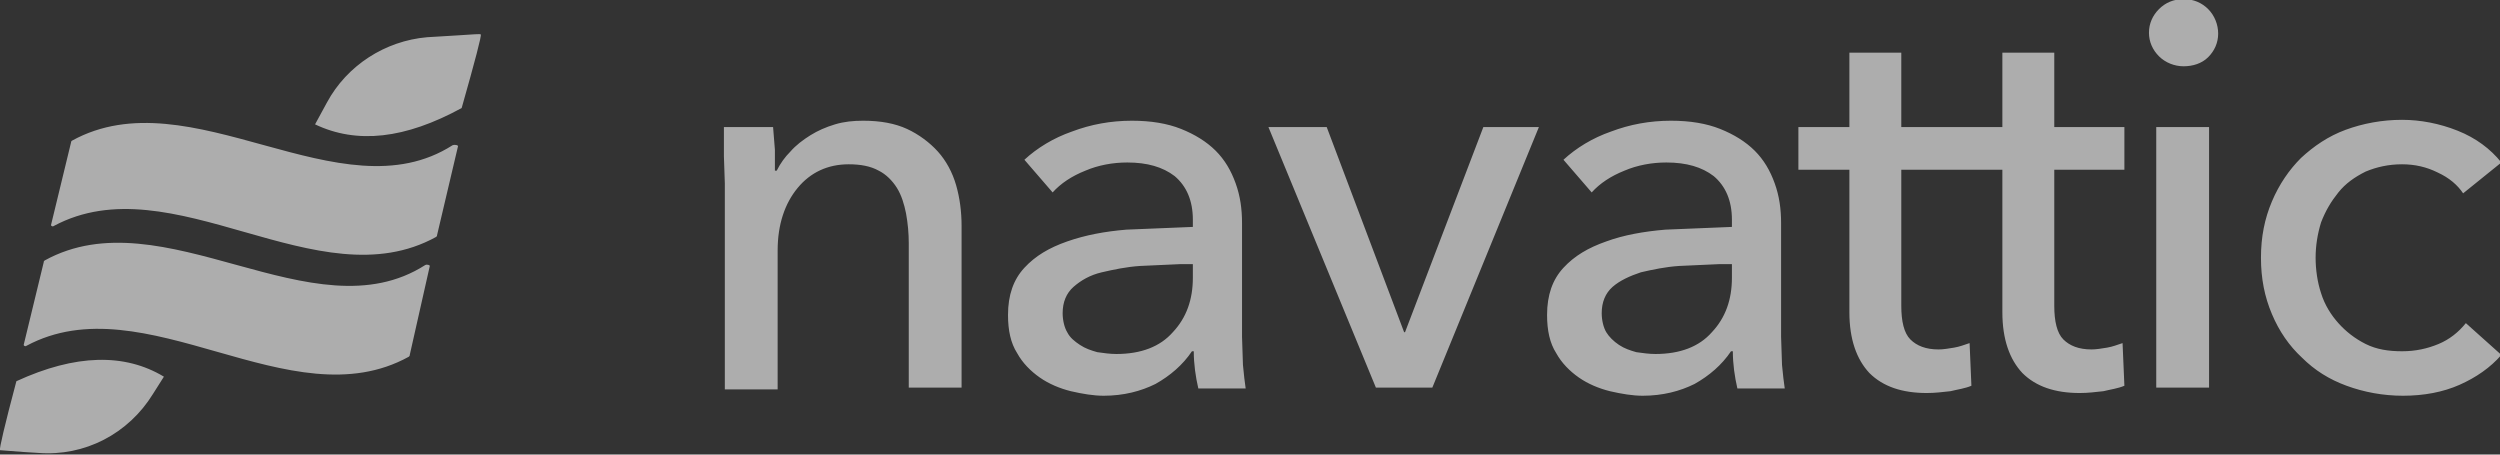 <svg xmlns="http://www.w3.org/2000/svg" fill="none" viewBox="0 0 176 32" height="32" width="176">
<rect x="0" y="0" width="176" height="32" fill="#333333" stroke="none"/>
<g clip-path="url(#clip0_6259_7209)">
<path fill-opacity="0.6" fill="white" d="M54.425 8.947L54.553 10.544V11.183V12.014H54.681C54.938 11.502 55.258 11.055 55.643 10.672C56.028 10.225 56.541 9.841 57.053 9.522C57.566 9.202 58.143 8.947 58.784 8.755C59.425 8.563 60.066 8.499 60.771 8.499C61.989 8.499 63.015 8.691 63.849 9.075C64.682 9.458 65.451 10.033 66.028 10.672C66.605 11.311 67.054 12.142 67.31 13.036C67.567 13.931 67.695 14.889 67.695 15.911V27.285H63.977V17.125C63.977 16.422 63.913 15.72 63.784 15.017C63.656 14.378 63.464 13.739 63.143 13.228C62.823 12.717 62.374 12.269 61.861 12.014C61.284 11.694 60.579 11.566 59.746 11.566C58.271 11.566 57.053 12.142 56.156 13.228C55.258 14.314 54.746 15.784 54.746 17.637V27.413H51.028V12.908L50.963 10.991V8.947H54.425ZM83.977 15.464C83.977 14.122 83.529 13.1 82.695 12.397C81.862 11.758 80.772 11.439 79.362 11.439C78.336 11.439 77.311 11.63 76.413 12.014C75.451 12.397 74.682 12.908 74.105 13.547L72.118 11.247C73.016 10.416 74.169 9.713 75.451 9.266C76.798 8.755 78.208 8.499 79.682 8.499C81.029 8.499 82.182 8.691 83.144 9.075C84.106 9.458 84.939 9.969 85.58 10.608C86.221 11.247 86.67 12.014 86.99 12.908C87.311 13.803 87.439 14.697 87.439 15.72V23.706L87.503 25.687C87.567 26.39 87.631 26.901 87.695 27.349H84.362C84.17 26.518 84.041 25.623 84.041 24.729H83.913C83.272 25.687 82.375 26.454 81.349 27.029C80.323 27.54 79.105 27.86 77.695 27.86C76.99 27.86 76.221 27.732 75.387 27.54C74.618 27.349 73.849 27.029 73.208 26.582C72.567 26.135 71.99 25.559 71.605 24.857C71.156 24.154 70.964 23.259 70.964 22.173C70.964 20.767 71.349 19.681 72.118 18.851C72.887 18.02 73.849 17.445 75.131 16.997C76.413 16.55 77.759 16.295 79.298 16.167L83.977 15.975V15.464ZM83.08 18.595L80.259 18.723C79.298 18.787 78.4 18.978 77.567 19.17C76.734 19.362 76.093 19.745 75.58 20.192C75.067 20.64 74.81 21.279 74.81 22.045C74.81 22.556 74.939 23.068 75.131 23.387C75.323 23.77 75.644 24.026 76.028 24.282C76.413 24.537 76.798 24.665 77.246 24.793C77.695 24.857 78.144 24.921 78.593 24.921C80.323 24.921 81.67 24.409 82.567 23.387C83.529 22.365 83.977 21.087 83.977 19.553V18.595H83.08ZM100.837 27.285H96.862L89.298 8.947H93.401L98.85 23.387H98.914L104.427 8.947H108.337L100.837 27.285ZM121.927 15.464C121.927 14.122 121.479 13.1 120.645 12.397C119.812 11.758 118.722 11.439 117.312 11.439C116.286 11.439 115.261 11.63 114.363 12.014C113.402 12.397 112.632 12.908 112.055 13.547L110.068 11.247C110.966 10.416 112.119 9.713 113.402 9.266C114.748 8.755 116.158 8.499 117.632 8.499C118.979 8.499 120.133 8.691 121.094 9.075C122.056 9.458 122.889 9.969 123.53 10.608C124.171 11.247 124.62 12.014 124.94 12.908C125.261 13.803 125.389 14.697 125.389 15.72V23.706L125.453 25.687C125.517 26.39 125.581 26.901 125.646 27.349H122.312C122.12 26.518 121.992 25.623 121.992 24.729H121.863C121.222 25.687 120.325 26.454 119.299 27.029C118.273 27.54 117.055 27.86 115.645 27.86C114.94 27.86 114.171 27.732 113.337 27.54C112.568 27.349 111.799 27.029 111.158 26.582C110.517 26.135 109.94 25.559 109.555 24.857C109.106 24.154 108.914 23.259 108.914 22.173C108.914 20.767 109.299 19.681 110.068 18.851C110.837 18.02 111.799 17.445 113.081 16.997C114.299 16.55 115.709 16.295 117.248 16.167L121.927 15.975V15.464ZM121.03 18.595L118.209 18.723C117.248 18.787 116.35 18.978 115.517 19.17C114.748 19.426 114.043 19.745 113.53 20.192C113.017 20.64 112.76 21.279 112.76 22.045C112.76 22.556 112.889 23.068 113.081 23.387C113.273 23.706 113.594 24.026 113.978 24.282C114.363 24.537 114.748 24.665 115.196 24.793C115.645 24.857 116.094 24.921 116.543 24.921C118.273 24.921 119.62 24.409 120.517 23.387C121.479 22.365 121.927 21.087 121.927 19.553V18.595H121.03ZM138.787 11.95H133.851V21.534C133.851 22.62 134.043 23.451 134.492 23.898C134.941 24.346 135.582 24.601 136.479 24.601C136.8 24.601 137.184 24.537 137.569 24.473C137.954 24.409 138.274 24.282 138.659 24.154L138.787 27.157C138.338 27.349 137.825 27.413 137.313 27.54C136.736 27.604 136.223 27.668 135.646 27.668C133.915 27.668 132.569 27.221 131.607 26.262C130.71 25.304 130.197 23.898 130.197 21.981V11.95H126.607V8.947H130.197V3.707H133.851V8.947H138.787V11.95ZM149.557 11.95H144.621V21.534C144.621 22.62 144.813 23.451 145.262 23.898C145.71 24.346 146.351 24.601 147.249 24.601C147.569 24.601 147.954 24.537 148.339 24.473C148.723 24.409 149.044 24.282 149.428 24.154L149.557 27.157C149.108 27.349 148.595 27.413 148.082 27.54C147.505 27.604 146.992 27.668 146.416 27.668C144.685 27.668 143.338 27.221 142.377 26.262C141.479 25.304 140.967 23.898 140.967 21.981V11.95H137.377V8.947H140.967V3.707H144.621V8.947H149.557V11.95ZM155.518 27.285H151.8V8.947H155.518V27.285ZM156.159 2.366C156.159 3.004 155.903 3.58 155.454 4.027C155.006 4.474 154.365 4.666 153.723 4.666C153.082 4.666 152.441 4.41 151.993 3.963C151.544 3.516 151.287 2.941 151.287 2.302C151.287 1.663 151.544 1.088 151.993 0.64C152.441 0.193 153.018 -0.062 153.723 -0.062C154.429 -0.062 155.006 0.193 155.454 0.64C155.903 1.088 156.159 1.727 156.159 2.366ZM173.404 13.611C173.019 13.036 172.442 12.525 171.609 12.142C170.839 11.758 170.006 11.566 169.109 11.566C168.147 11.566 167.314 11.758 166.544 12.078C165.775 12.461 165.134 12.908 164.621 13.547C164.108 14.186 163.724 14.825 163.403 15.656C163.147 16.486 163.019 17.317 163.019 18.148C163.019 18.978 163.147 19.873 163.403 20.64C163.66 21.47 164.108 22.173 164.621 22.748C165.134 23.323 165.775 23.834 166.544 24.218C167.314 24.601 168.147 24.729 169.109 24.729C170.07 24.729 170.904 24.537 171.673 24.218C172.442 23.898 173.083 23.387 173.596 22.748L176.096 24.985C175.327 25.879 174.301 26.582 173.147 27.093C171.993 27.604 170.647 27.86 169.173 27.86C167.762 27.86 166.416 27.604 165.198 27.157C163.98 26.71 162.955 26.071 162.057 25.176C161.16 24.346 160.454 23.323 159.942 22.109C159.429 20.895 159.172 19.617 159.172 18.148C159.172 16.678 159.429 15.4 159.942 14.186C160.454 12.972 161.16 11.95 161.993 11.119C162.89 10.289 163.916 9.586 165.134 9.138C166.352 8.691 167.698 8.436 169.109 8.436C170.391 8.436 171.737 8.691 173.019 9.202C174.301 9.713 175.327 10.48 176.096 11.439L173.404 13.611ZM11.539 26.518L10.77 27.732C9.039 30.543 5.962 32.141 2.692 31.885L1.667 31.821L3.24398e-05 31.694C-0.064 31.63 0.321 29.968 1.154 26.837C5.321 24.921 8.782 24.857 11.539 26.518ZM30.258 18.723L28.847 24.985C28.847 25.048 28.847 25.048 28.783 25.112C20.45 29.713 10.193 19.873 1.859 24.346C1.795 24.409 1.667 24.346 1.667 24.282L3.077 18.467C3.077 18.403 3.077 18.403 3.141 18.339C11.475 13.739 22.052 23.707 29.937 18.659C30.065 18.595 30.258 18.659 30.258 18.723ZM32.245 10.289L30.77 16.55C30.77 16.614 30.77 16.614 30.706 16.678C22.373 21.279 12.116 11.439 3.782 15.911C3.718 15.975 3.59 15.911 3.59 15.847L5 10.033C5 9.969 5 9.969 5.064 9.905C13.398 5.305 23.975 15.272 31.86 10.225C32.053 10.161 32.245 10.225 32.245 10.289ZM33.847 2.429C33.911 2.493 33.463 4.218 32.501 7.605C28.527 9.777 25.129 10.161 22.18 8.755L23.014 7.222C24.424 4.602 27.116 2.877 30.065 2.621L32.181 2.493C33.27 2.429 33.847 2.366 33.847 2.429Z"></path>
</g>
<defs>
<clipPath id="clip0_6259_7209">
<rect fill="white" height="32" width="176"></rect>
</clipPath>
</defs>
</svg>
